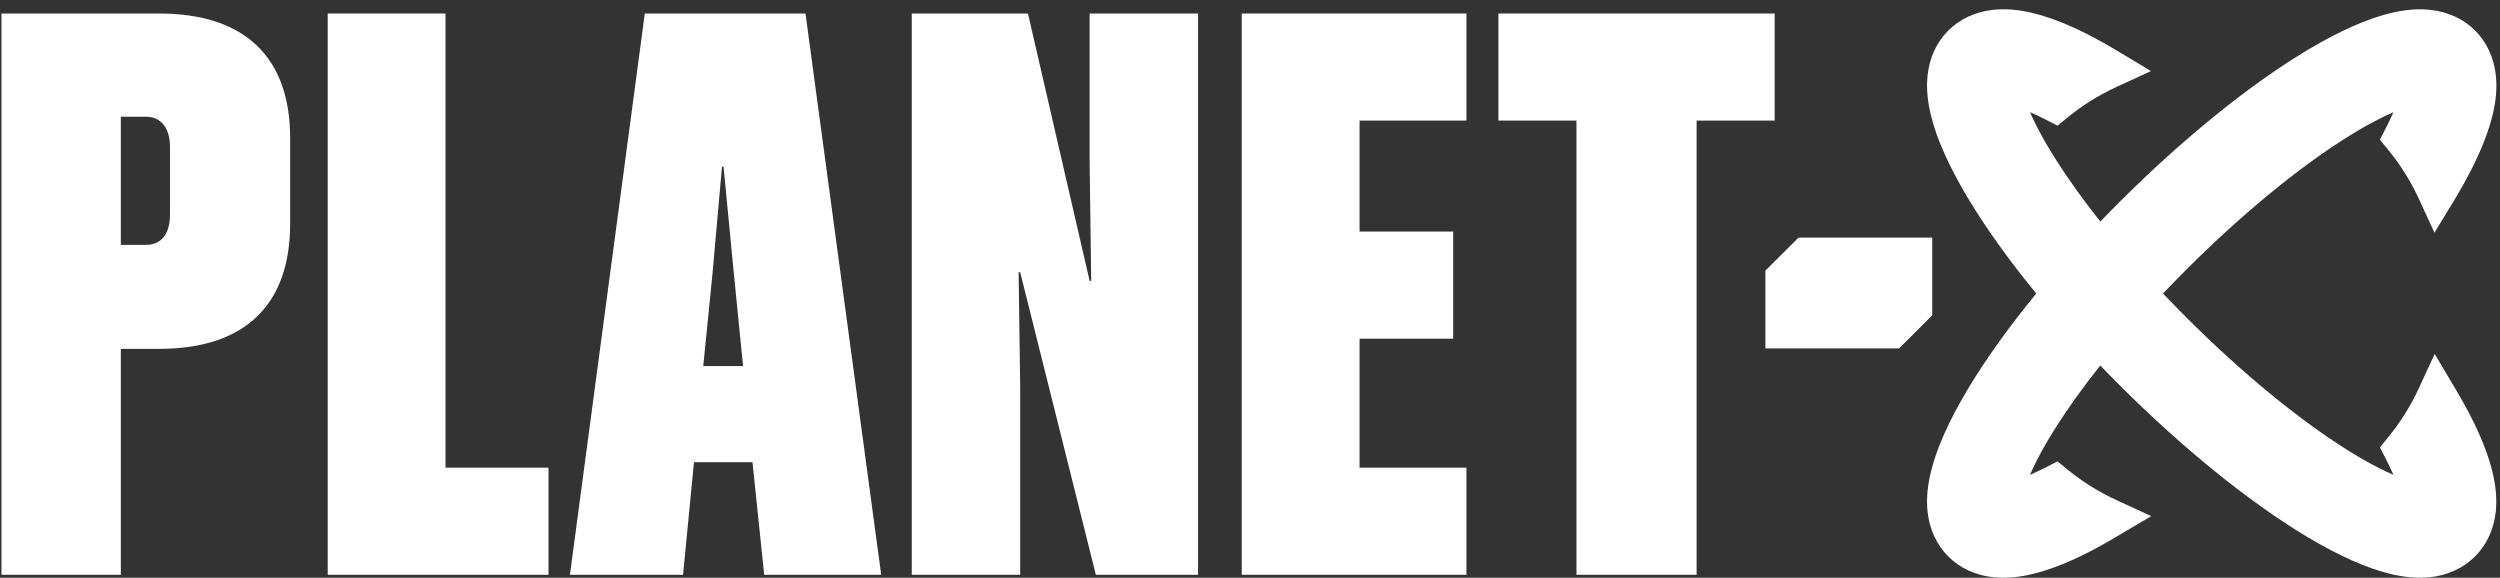 <svg width="238" height="55" viewBox="0 0 238 55" fill="none" xmlns="http://www.w3.org/2000/svg">
<rect x="0" y="0" width="238" height="55" fill="#333333" stroke="none"/>
<g id="Background" clip-path="url(#clip0_80_199)">
<path id="Vector" d="M233.83 37.145L231.781 33.694L230.265 36.977C229.496 38.643 228.516 40.206 227.357 41.624L226.565 42.593L227.14 43.706C227.411 44.23 227.651 44.733 227.852 45.203C227.379 44.999 226.875 44.761 226.342 44.488C225.429 44.02 224.446 43.455 223.415 42.806C218.764 39.882 213.364 35.435 208.205 30.283C207.43 29.511 206.664 28.726 205.92 27.944C206.657 27.168 207.423 26.38 208.202 25.601C213.364 20.449 218.764 16.003 223.412 13.082C224.427 12.443 225.41 11.877 226.342 11.4C226.872 11.127 227.376 10.888 227.852 10.685C227.647 11.155 227.411 11.658 227.14 12.182L226.565 13.294L227.357 14.264C228.522 15.688 229.502 17.252 230.265 18.908L231.762 22.15L233.623 19.092C233.699 18.965 233.776 18.841 233.837 18.736C235.563 15.84 236.716 13.263 237.265 11.076C237.622 9.646 237.734 8.374 237.606 7.182C237.424 5.495 236.741 4.017 235.631 2.907C234.52 1.798 233.039 1.118 231.35 0.937C230.163 0.81 228.889 0.921 227.456 1.277C225.266 1.824 222.684 2.974 219.779 4.7L219.425 4.913C214.015 8.187 207.758 13.259 201.809 19.2C201.212 19.794 200.602 20.414 199.951 21.091C198.294 19.006 196.852 16.991 195.658 15.1C195.016 14.086 194.451 13.101 193.972 12.176C193.698 11.645 193.462 11.146 193.257 10.679C193.736 10.882 194.241 11.124 194.767 11.394L195.875 11.963L196.839 11.175C198.262 10.014 199.83 9.039 201.496 8.273L204.774 6.766L201.32 4.694C198.422 2.971 195.843 1.82 193.653 1.274C192.223 0.918 190.946 0.806 189.759 0.934C188.074 1.115 186.593 1.795 185.482 2.904C184.368 4.013 183.685 5.491 183.506 7.179C183.378 8.365 183.49 9.639 183.848 11.076C184.393 13.259 185.549 15.837 187.273 18.733L187.49 19.095C189.172 21.867 191.31 24.842 193.851 27.944C191.317 31.037 189.175 34.012 187.486 36.796L187.273 37.155C185.549 40.044 184.397 42.622 183.848 44.812C183.49 46.245 183.378 47.52 183.506 48.706C183.685 50.39 184.368 51.871 185.479 52.98C186.589 54.087 188.067 54.77 189.762 54.954C190.078 54.986 190.401 55.002 190.723 55.002C191.639 55.002 192.597 54.875 193.65 54.611C195.84 54.064 198.422 52.914 201.327 51.188L204.799 49.135L201.493 47.612C199.82 46.843 198.253 45.864 196.836 44.707L195.872 43.922L194.764 44.491C194.231 44.764 193.723 45.006 193.254 45.206C193.455 44.742 193.695 44.24 193.966 43.709C194.435 42.8 195 41.818 195.651 40.785C196.842 38.897 198.288 36.882 199.945 34.794C200.596 35.471 201.205 36.093 201.799 36.685C207.758 42.632 214.011 47.704 219.409 50.969C219.53 51.045 219.655 51.115 219.779 51.191C222.678 52.911 225.257 54.061 227.45 54.608C228.883 54.964 230.156 55.075 231.344 54.948C233.032 54.767 234.513 54.087 235.621 52.977C236.732 51.871 237.415 50.39 237.6 48.693C237.632 48.378 237.648 48.057 237.648 47.739C237.648 46.824 237.52 45.864 237.255 44.806C236.706 42.616 235.554 40.038 233.83 37.145Z" fill="white"/>
<path id="Vector_2" d="M15.143 1.286H0.141V54.719H11.504V33.21H15.143C23.535 33.21 27.621 28.821 27.621 21.304V13.12C27.621 5.676 23.535 1.286 15.143 1.286ZM16.184 20.411C16.184 22.27 15.367 23.313 13.882 23.313H11.504V11.111H13.882C15.367 11.111 16.184 12.226 16.184 14.013V20.414V20.411Z" fill="white"/>
<path id="Vector_3" d="M42.412 1.286H31.198V54.719H52.217V44.523H42.412V1.286Z" fill="white"/>
<path id="Vector_4" d="M61.385 1.286L54.257 54.722H65.026L66.067 44.004H71.637L72.751 54.722H83.891L76.683 1.286H61.385ZM66.951 34.85L67.842 25.919L68.732 15.872H68.882L69.85 25.919L70.74 34.85H66.951Z" fill="white"/>
<path id="Vector_5" d="M103.732 15.351L103.882 26.736H103.732L97.862 1.286H86.799V54.719H97.122V36.856L96.972 25.916H97.122L104.326 54.719H114.055V1.286H103.732V15.351Z" fill="white"/>
<path id="Vector_6" d="M118.214 54.719H139.606V44.523H129.43V32.241H138.342V22.044H129.43V11.479H139.606V1.286H118.214V54.719Z" fill="white"/>
<path id="Vector_7" d="M168.947 1.286H142.651V11.479H150.079V54.719H161.516V11.479H168.947V1.286Z" fill="white"/>
<path id="Vector_8" d="M183.95 22.617H171.226L168.066 25.763V33.166H180.79L183.95 30.016V22.617Z" fill="white"/>
</g>
<defs>
<clipPath id="clip0_80_199">
<rect width="237.51" height="54.116" fill="white" transform="translate(0.141 0.882)"/>
</clipPath>
</defs>
</svg>
